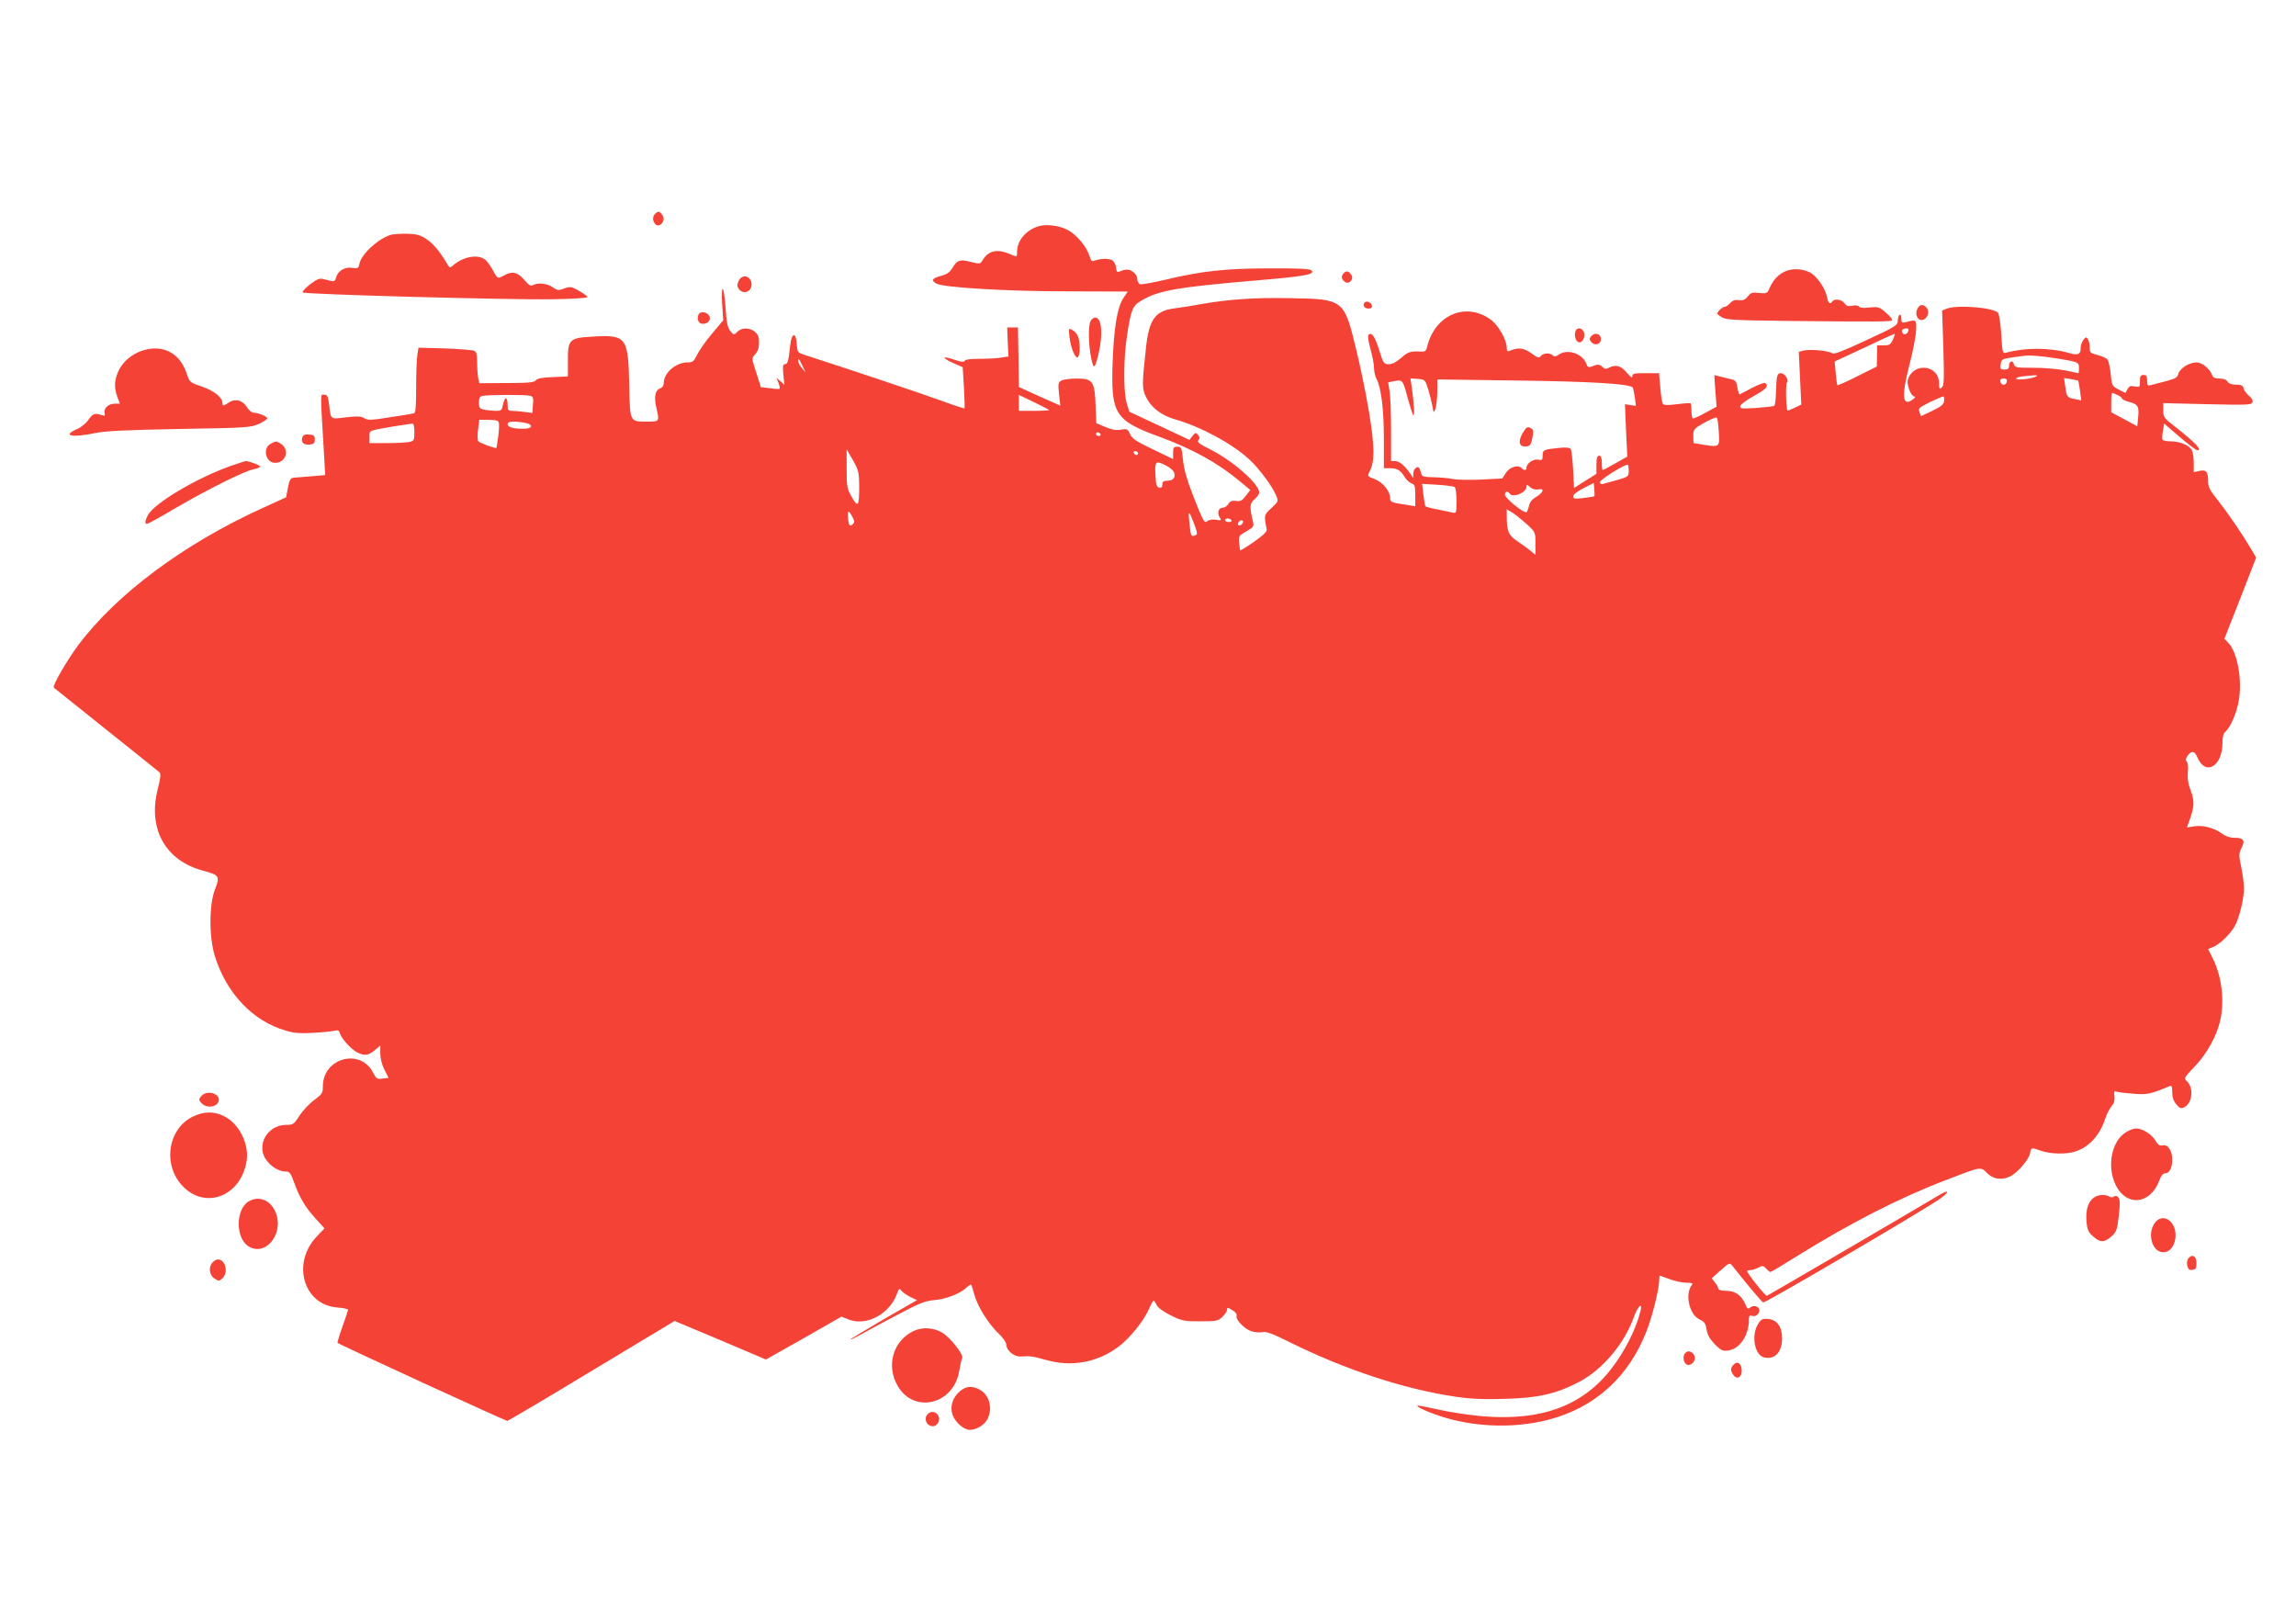 <?xml version="1.0" standalone="no"?>
<!DOCTYPE svg PUBLIC "-//W3C//DTD SVG 20010904//EN"
 "http://www.w3.org/TR/2001/REC-SVG-20010904/DTD/svg10.dtd">
<svg version="1.0" xmlns="http://www.w3.org/2000/svg"
 width="1280pt" height="905pt" viewBox="0 0 1280 905"
 preserveAspectRatio="xMidYMid meet">
<g transform="translate(0,905) scale(0.1,-0.1)"
fill="#f44336" stroke="none">
<path d="M3652 7858 c-28 -28 3 -83 33 -58 8 7 15 20 15 29 0 17 -18 41 -30
41 -3 0 -11 -5 -18 -12z"/>
<path d="M5790 7789 c-70 -21 -120 -80 -120 -143 0 -31 2 -30 -43 -11 -71 30
-120 17 -152 -40 -10 -16 -15 -17 -62 -5 -61 16 -77 11 -103 -33 -15 -25 -31
-36 -65 -45 -49 -13 -56 -25 -24 -43 41 -22 395 -43 735 -43 l331 -1 -24 -36
c-34 -51 -53 -164 -60 -355 -11 -292 12 -328 262 -419 184 -68 322 -144 445
-246 l60 -50 -25 -33 c-20 -27 -30 -32 -54 -28 -22 3 -33 -1 -43 -17 -7 -12
-21 -21 -31 -21 -24 0 -33 -28 -18 -53 12 -18 11 -19 -21 -14 -20 3 -39 0 -49
-9 -14 -12 -22 2 -72 129 -41 105 -57 161 -62 215 -7 67 -9 72 -31 72 -21 0
-24 -5 -24 -34 l0 -35 -112 54 c-92 44 -116 59 -128 85 -13 29 -17 31 -51 25
-27 -5 -51 0 -87 15 l-50 21 -4 98 c-5 135 -16 151 -104 151 -36 0 -75 -5 -86
-11 -19 -10 -20 -17 -14 -75 l7 -65 -33 15 c-18 7 -70 31 -115 51 l-83 38 -2
166 -3 166 -30 0 -30 0 3 -81 4 -81 -39 -6 c-21 -4 -75 -7 -120 -7 -52 0 -83
-4 -85 -11 -3 -9 -19 -7 -57 6 -70 23 -75 13 -8 -18 l54 -24 7 -113 c3 -62 5
-114 3 -116 -2 -2 -60 17 -128 42 -98 36 -506 173 -764 256 -39 13 -40 15 -43
61 -5 70 -29 63 -37 -10 -9 -86 -14 -103 -29 -103 -12 0 -13 -12 -9 -57 l6
-58 -22 20 -22 19 11 -28 c6 -16 9 -31 6 -33 -2 -2 -26 -1 -54 3 l-50 6 -26
81 c-26 79 -26 80 -7 101 19 21 24 41 22 84 -3 54 -81 82 -121 42 -19 -19 -19
-19 -39 6 -15 19 -21 48 -26 129 -4 58 -11 105 -16 105 -5 0 -6 -39 -3 -87 l6
-88 -62 -74 c-34 -40 -71 -93 -83 -117 -19 -39 -25 -44 -54 -44 -66 0 -133
-59 -133 -117 0 -13 -8 -24 -20 -28 -27 -9 -35 -48 -21 -107 18 -79 19 -78
-52 -78 -97 0 -95 -4 -99 205 -6 270 -15 281 -216 268 -118 -7 -127 -17 -126
-139 l0 -82 -84 -4 c-59 -2 -87 -7 -95 -18 -10 -12 -41 -15 -164 -15 l-151 -1
-6 29 c-3 16 -6 55 -6 87 0 46 -4 59 -17 65 -10 4 -84 10 -164 13 l-146 4 -6
-38 c-4 -22 -7 -103 -7 -182 0 -106 -3 -143 -12 -146 -7 -2 -68 -12 -135 -22
-105 -17 -124 -17 -142 -5 -17 11 -38 12 -101 5 -90 -11 -85 -15 -95 69 -6 48
-10 57 -28 57 -22 0 -22 29 0 -342 l6 -106 -79 -7 c-44 -3 -88 -7 -99 -8 -15
-2 -22 -13 -30 -56 l-10 -53 -136 -62 c-434 -198 -808 -476 -1022 -761 -64
-86 -147 -229 -137 -238 3 -2 133 -106 290 -232 157 -125 291 -233 298 -239
10 -9 8 -29 -9 -96 -56 -221 44 -399 256 -454 87 -23 92 -31 64 -102 -34 -86
-34 -267 -1 -374 65 -208 212 -362 396 -415 46 -14 82 -16 155 -12 53 3 106 9
118 12 16 5 23 2 28 -15 9 -30 62 -88 96 -106 40 -20 63 -18 98 12 l31 26 0
-44 c0 -27 9 -63 23 -90 l23 -46 -34 -4 c-30 -4 -35 -1 -52 33 -71 139 -280
82 -280 -76 0 -37 -4 -44 -49 -77 -27 -20 -63 -59 -82 -87 -30 -48 -35 -51
-73 -51 -82 0 -145 -71 -132 -148 9 -56 74 -112 129 -112 21 0 28 -9 47 -62
30 -84 63 -139 121 -202 l48 -53 -43 -45 c-142 -149 -74 -382 115 -396 32 -2
59 -8 59 -13 0 -4 -14 -47 -31 -94 -17 -47 -29 -88 -27 -90 8 -9 936 -435 946
-435 5 0 217 125 471 279 l462 278 255 -107 254 -108 211 119 210 120 44 -17
c98 -37 227 34 266 146 11 29 13 31 24 16 7 -9 29 -25 50 -35 l37 -18 -186
-107 c-102 -60 -186 -110 -186 -113 0 -2 24 9 53 25 28 16 120 66 202 109 128
68 159 81 211 86 67 5 146 36 181 69 13 12 25 20 27 17 2 -2 11 -29 19 -59 19
-66 78 -160 136 -215 23 -22 41 -48 41 -60 0 -32 44 -69 80 -66 57 3 65 2 140
-19 143 -41 287 -15 405 73 63 46 145 149 172 214 10 24 21 43 24 43 3 0 11
-11 17 -24 7 -15 37 -37 79 -58 63 -31 75 -33 164 -33 89 0 100 2 123 24 14
14 26 30 26 38 0 17 5 16 35 -3 13 -8 22 -21 19 -28 -8 -20 43 -73 81 -86 19
-6 48 -9 63 -5 21 4 55 -8 147 -54 316 -157 646 -265 935 -307 84 -12 157 -15
275 -11 182 5 282 28 410 95 130 69 252 213 305 364 20 57 48 82 36 32 -33
-133 -126 -296 -225 -394 -201 -200 -492 -247 -931 -151 -47 11 -87 18 -88 16
-8 -8 82 -46 161 -69 180 -52 384 -56 564 -11 263 67 453 238 554 499 32 83
68 231 69 279 0 15 1 27 3 27 1 0 26 -9 55 -20 29 -11 71 -20 93 -20 32 0 39
-3 31 -12 -40 -50 -15 -165 42 -192 28 -13 35 -23 40 -57 5 -30 18 -53 46 -82
36 -36 44 -39 78 -34 62 10 112 85 112 170 0 23 3 27 19 22 22 -7 46 18 37 40
-6 17 -37 20 -53 4 -7 -7 -14 -1 -22 19 -21 51 -57 77 -107 77 -26 0 -44 5
-44 11 0 6 -8 22 -19 35 l-18 24 49 44 c50 44 50 44 67 24 70 -90 165 -203
171 -203 18 0 915 526 988 580 52 38 49 52 -5 20 -227 -135 -957 -561 -963
-563 -8 -2 -110 126 -110 138 0 3 8 5 18 5 9 0 29 6 44 14 24 13 28 12 44 -5
9 -10 20 -19 24 -19 4 0 68 38 141 84 302 188 577 329 839 429 198 76 191 75
228 38 35 -35 83 -41 131 -17 40 21 101 92 108 126 6 35 7 35 63 15 51 -18
144 -20 191 -3 76 25 135 90 165 181 9 28 26 60 36 71 13 15 18 31 16 54 -4
30 -2 33 16 26 12 -3 55 -8 96 -11 73 -5 90 -1 193 42 14 6 17 1 17 -33 0 -28
7 -49 23 -68 20 -23 26 -25 46 -15 44 24 52 109 12 145 -17 16 -15 19 44 81
69 71 126 176 144 263 23 111 6 243 -44 342 l-25 50 27 11 c37 14 100 75 124
121 24 47 49 150 49 206 0 24 -7 76 -15 117 -14 68 -14 77 0 106 23 43 14 59
-35 59 -28 0 -52 8 -73 24 -42 31 -106 48 -155 40 l-40 -6 19 53 c23 69 23 97
0 158 -13 34 -17 64 -14 95 3 27 1 51 -5 59 -9 10 -7 19 4 35 21 30 39 27 54
-9 44 -106 140 -52 140 79 0 33 5 54 16 63 28 23 63 104 75 174 20 114 -7 266
-56 319 l-24 26 89 226 88 226 -29 49 c-49 83 -129 200 -185 271 -44 54 -54
74 -54 105 0 54 -11 67 -49 58 l-31 -7 0 52 c0 28 -5 60 -11 72 -14 26 -68 48
-118 48 -22 0 -42 4 -45 9 -3 4 -2 27 2 49 l7 41 87 -75 c48 -41 92 -74 98
-74 30 0 -9 41 -127 134 -59 45 -63 52 -63 89 l0 40 246 -6 c219 -5 246 -4
251 10 4 10 -3 24 -19 37 -14 12 -28 30 -30 41 -3 16 -12 20 -42 21 -25 0 -41
6 -48 17 -6 11 -22 17 -44 17 -24 0 -37 5 -41 18 -13 36 -56 72 -87 72 -41 0
-94 -33 -102 -64 -5 -20 -17 -27 -67 -40 -34 -9 -72 -19 -84 -22 -20 -6 -23
-3 -23 25 0 24 -4 31 -20 31 -16 0 -20 -7 -20 -35 0 -33 -1 -34 -29 -29 -23 5
-32 2 -40 -15 l-12 -21 -38 19 c-37 19 -38 22 -44 87 -4 36 -12 73 -18 80 -7
8 -31 19 -55 25 -40 10 -44 14 -44 43 0 17 -5 38 -10 46 -9 13 -12 12 -25 -4
-8 -11 -15 -29 -15 -40 0 -43 -13 -49 -71 -32 -105 29 -241 29 -345 0 -20 -5
-21 -1 -27 102 -4 59 -12 113 -18 120 -24 30 -225 46 -285 24 l-27 -11 7 -208
c5 -179 4 -210 -9 -221 -13 -11 -15 -7 -15 24 0 103 -144 119 -174 19 -8 -26
18 -93 36 -93 8 -1 5 -6 -6 -15 -60 -46 -67 13 -22 188 20 76 37 163 38 195 3
61 2 62 -54 47 -25 -6 -28 -5 -28 20 0 15 -4 24 -10 20 -5 -3 -10 -18 -10 -33
0 -25 -12 -33 -177 -109 -131 -61 -180 -80 -189 -72 -17 14 -124 24 -159 15
l-27 -7 7 -147 7 -147 -37 -18 c-21 -10 -39 -17 -40 -15 -8 10 -11 148 -3 156
13 13 -12 52 -34 52 -21 0 -25 -17 -27 -105 -1 -38 -5 -73 -9 -76 -4 -4 -49
-9 -100 -13 -84 -5 -93 -4 -90 11 2 9 36 34 76 56 67 36 86 57 62 72 -5 3 -38
-9 -72 -27 -35 -18 -66 -34 -69 -36 -4 -1 -9 15 -13 37 -5 34 -11 42 -34 47
-15 3 -42 10 -61 15 l-34 8 6 -88 7 -88 -65 -35 c-35 -20 -66 -33 -69 -30 -3
3 -6 22 -6 42 0 20 -2 39 -5 42 -3 2 -37 0 -76 -5 -54 -7 -73 -6 -79 3 -4 7
-11 48 -14 91 l-7 79 -75 0 c-63 0 -74 -2 -74 -17 0 -12 -9 -6 -31 20 -32 39
-62 47 -100 27 -15 -8 -23 -7 -36 5 -15 16 -27 16 -65 0 -11 -4 -18 0 -23 14
-18 58 -105 89 -154 55 -17 -12 -26 -13 -34 -5 -16 16 -52 14 -67 -3 -10 -13
-18 -11 -53 15 -42 30 -74 34 -119 14 -14 -6 -18 -2 -18 16 0 45 -47 127 -90
158 -138 100 -311 26 -354 -152 -5 -23 -12 -28 -34 -27 -57 4 -73 -1 -111 -35
-26 -23 -48 -35 -68 -35 -28 0 -31 4 -53 75 -24 78 -43 106 -60 89 -6 -6 -2
-36 10 -79 11 -39 20 -86 20 -105 0 -19 6 -47 14 -62 26 -49 41 -171 41 -335
l0 -163 36 0 c39 0 57 -11 82 -52 9 -14 26 -29 37 -33 17 -5 20 -15 20 -67 l0
-60 -42 7 c-93 14 -98 16 -98 39 0 38 -42 89 -87 106 -41 15 -41 15 -27 43 29
55 28 141 -5 337 -17 102 -50 261 -73 353 -65 267 -69 270 -363 275 -202 4
-346 -6 -504 -34 -47 -9 -112 -19 -144 -23 -106 -13 -141 -61 -158 -217 -23
-212 -23 -229 1 -279 28 -57 84 -100 159 -122 145 -41 321 -136 417 -225 52
-48 127 -148 148 -199 14 -33 14 -34 -26 -71 -42 -38 -42 -40 -26 -120 2 -11
-21 -33 -71 -68 -40 -28 -75 -49 -77 -48 -1 2 -4 21 -6 43 -3 37 -1 40 40 63
39 22 43 28 38 51 -21 84 -19 107 8 128 14 12 26 29 26 38 0 48 -151 180 -275
241 -60 30 -73 40 -64 51 9 10 8 17 -2 29 -12 15 -15 14 -31 -6 l-17 -22 -168
79 -167 78 -14 45 c-20 64 -19 253 2 385 22 143 30 161 82 191 93 55 199 73
617 109 296 25 351 35 328 58 -9 9 -79 12 -234 11 -246 0 -379 -15 -584 -64
-68 -16 -129 -27 -138 -24 -8 4 -15 17 -15 30 0 14 -10 30 -25 40 -23 15 -38
15 -75 0 -12 -5 -16 1 -18 21 -1 16 -10 34 -20 41 -16 13 -68 12 -103 -2 -12
-5 -18 3 -27 32 -15 48 -73 117 -121 141 -47 24 -117 33 -161 20z m4850 -576
c-1 -19 -16 -31 -29 -24 -7 5 -10 14 -7 20 8 12 36 15 36 4z m-87 -55 c-13
-29 -20 -33 -51 -33 l-37 0 -1 -59 -1 -59 -108 -54 c-59 -30 -109 -52 -111
-50 -3 2 -7 33 -10 68 l-6 64 164 76 c89 43 166 77 169 78 4 1 0 -14 -8 -31z
m852 -97 c44 -6 104 -15 133 -21 48 -11 52 -14 52 -41 0 -16 -1 -29 -3 -29 -1
0 -34 7 -72 15 -39 8 -118 15 -176 15 -100 0 -107 1 -112 21 -7 25 -27 16 -27
-12 0 -14 -7 -19 -25 -19 -21 0 -25 4 -22 25 4 33 6 34 73 44 82 12 89 12 179
2z m-6931 -51 l17 -35 -21 24 c-11 13 -20 30 -20 39 0 19 3 15 24 -28z m6876
-59 c-23 -13 -110 -22 -110 -11 0 8 35 14 100 18 18 1 21 -1 10 -7z m-3388
-71 c9 -30 20 -73 24 -95 6 -38 7 -39 16 -15 5 14 10 57 11 95 l0 70 441 -6
c402 -5 628 -18 647 -38 4 -3 9 -28 13 -55 l6 -48 -31 4 -30 5 6 -146 7 -146
-65 -37 c-37 -21 -69 -38 -72 -38 -3 0 -5 18 -5 40 0 29 -4 40 -15 40 -11 0
-15 -12 -15 -50 l0 -51 -62 -39 -63 -40 -5 103 c-3 56 -9 107 -13 114 -5 8
-25 10 -60 7 -92 -9 -97 -12 -97 -43 0 -25 -3 -28 -25 -23 -27 5 -65 -21 -65
-45 0 -16 -12 -17 -27 -2 -20 20 -67 6 -88 -27 l-20 -31 -115 -6 c-63 -3 -135
-2 -160 3 -25 5 -73 9 -108 10 -47 0 -64 4 -67 15 -3 8 -7 22 -10 30 -7 24
-35 6 -36 -24 l0 -26 -17 25 c-31 45 -61 70 -84 70 l-23 0 0 168 c0 92 -3 190
-8 219 l-8 52 37 7 c44 8 45 7 74 -103 13 -46 26 -86 30 -88 7 -5 3 66 -9 153
l-8 53 41 -3 c40 -3 41 -4 58 -58z m3226 43 c-2 -10 -10 -18 -18 -18 -8 0 -16
8 -18 18 -2 12 3 17 18 17 15 0 20 -5 18 -17z m398 5 c1 -2 6 -27 10 -57 l7
-53 -34 7 c-45 9 -48 13 -55 69 l-7 49 38 -6 c20 -3 39 -8 41 -9z m219 -80
c14 -6 25 -15 25 -19 0 -5 17 -13 39 -19 50 -13 57 -25 51 -86 l-5 -50 -72 39
-73 39 0 54 c0 30 2 54 5 54 2 0 16 -5 30 -12z m-8850 -4 c17 -4 20 -12 16
-51 l-3 -45 -45 6 c-25 3 -56 6 -69 6 -21 0 -24 5 -24 35 0 19 -4 35 -10 35
-5 0 -12 -16 -16 -35 -6 -32 -9 -35 -39 -35 -18 0 -47 3 -64 6 -27 6 -31 11
-31 40 0 23 5 34 18 37 25 7 243 8 267 1z m2893 -79 c3 -3 -34 -5 -81 -5 l-87
0 0 45 0 44 81 -39 c45 -22 84 -42 87 -45z m4990 50 c-2 -20 -16 -31 -66 -55
l-63 -30 -8 23 c-8 20 -3 25 57 55 37 17 70 32 75 32 5 0 7 -11 5 -25z m-1256
-172 c6 -84 4 -86 -79 -73 -32 6 -59 10 -60 10 -2 0 -3 18 -3 39 0 38 2 41 62
75 35 19 66 32 69 28 4 -4 9 -39 11 -79z m-6810 62 c11 -5 13 -20 7 -77 -5
-38 -10 -72 -12 -75 -5 -4 -88 26 -100 37 -5 4 -6 33 -2 64 l7 56 43 0 c24 0
50 -2 57 -5z m151 -11 c53 -9 49 -34 -5 -34 -57 0 -88 9 -88 26 0 15 31 18 93
8z m-613 -53 c0 -46 -1 -49 -31 -55 -17 -3 -74 -6 -125 -6 l-94 0 0 35 c0 38
-11 33 145 60 44 7 86 13 93 14 8 1 12 -15 12 -48z m3825 -11 c3 -5 -1 -10 -9
-10 -9 0 -16 5 -16 10 0 6 4 10 9 10 6 0 13 -4 16 -10z m-1345 -287 c0 -115
-6 -125 -41 -64 -27 47 -29 58 -29 158 l0 108 35 -60 c31 -55 34 -67 35 -142z
m1554 176 c-6 -11 -24 -2 -24 11 0 5 7 7 15 4 8 -4 12 -10 9 -15z m203 -107
c6 -27 -9 -42 -44 -42 -17 0 -23 -6 -23 -21 0 -14 -5 -19 -17 -17 -14 3 -19
15 -21 62 -5 86 -1 90 53 64 30 -15 48 -31 52 -46z m2533 15 c0 -33 -2 -34
-62 -52 -35 -9 -71 -20 -80 -22 -12 -4 -18 0 -18 10 0 13 130 95 153 97 4 0 7
-15 7 -33z m-192 -143 c-2 -2 -30 -6 -61 -10 -49 -6 -57 -4 -57 9 0 10 23 28
58 46 l57 29 3 -35 c2 -19 2 -37 0 -39z m-779 52 c6 -4 11 -37 11 -78 0 -68
-1 -70 -22 -65 -13 3 -51 11 -86 18 -34 6 -64 14 -66 18 -2 3 -7 33 -11 65
l-7 59 85 -5 c47 -3 90 -9 96 -12z m466 -14 c37 8 31 -16 -10 -41 -24 -14 -37
-30 -41 -51 -4 -17 -10 -32 -14 -35 -13 -8 -120 78 -120 97 0 19 15 24 25 8
17 -28 95 3 95 38 0 12 3 12 20 -3 12 -11 29 -16 45 -13z m-64 -193 c49 -45
49 -46 49 -108 l0 -64 -32 27 c-18 14 -52 38 -74 53 -44 29 -54 54 -54 136 l0
38 31 -18 c16 -10 52 -39 80 -64z m-3760 42 c12 -21 14 -32 6 -40 -19 -19 -25
-13 -29 29 -4 47 1 50 23 11z m1907 -43 c18 -50 19 -57 5 -62 -23 -9 -25 -4
-32 69 -8 74 -3 73 27 -7z m207 22 c3 -5 -3 -10 -14 -10 -12 0 -21 5 -21 10 0
6 6 10 14 10 8 0 18 -4 21 -10z m65 -9 c0 -12 -20 -25 -27 -18 -7 7 6 27 18
27 5 0 9 -4 9 -9z"/>
<path d="M8490 6638 c-30 -50 -21 -82 21 -76 19 2 25 11 32 47 7 33 5 46 -5
52 -21 14 -27 11 -48 -23z"/>
<path d="M2178 7741 c-72 -23 -164 -108 -174 -161 -6 -26 -9 -28 -40 -23 -41
7 -81 -17 -90 -53 -5 -20 -11 -24 -28 -20 -11 2 -32 8 -46 11 -20 5 -36 -3
-73 -31 -26 -21 -44 -40 -40 -44 12 -11 1156 -42 1388 -38 110 1 200 7 200 12
0 5 -21 20 -47 35 -42 24 -49 25 -82 13 -33 -12 -39 -11 -65 7 -30 22 -85 27
-111 11 -10 -6 -23 1 -48 31 -37 43 -68 49 -112 24 -35 -20 -37 -19 -60 25
-11 21 -30 48 -42 60 -38 35 -123 22 -182 -29 -17 -15 -19 -15 -30 3 -43 73
-77 114 -114 140 -36 25 -54 31 -110 33 -37 1 -79 -2 -94 -6z"/>
<path d="M9945 7534 c-35 -18 -61 -47 -80 -90 -13 -30 -17 -31 -58 -27 -38 5
-46 2 -63 -19 -15 -19 -27 -24 -50 -21 -21 3 -35 -1 -48 -16 -11 -12 -24 -21
-31 -21 -7 0 -20 -9 -29 -19 -17 -19 -17 -20 10 -38 26 -16 60 -18 379 -22
514 -5 565 -4 573 4 4 4 -11 22 -33 41 -37 33 -43 35 -92 30 -33 -4 -54 -2
-59 5 -4 6 -19 9 -37 5 -23 -5 -33 -2 -44 14 -15 21 -57 27 -68 10 -12 -19
-23 -10 -29 23 -10 51 -59 121 -99 140 -44 21 -103 22 -142 1z"/>
<path d="M7492 7528 c-16 -16 -15 -33 4 -48 22 -19 54 12 38 37 -14 22 -27 26
-42 11z"/>
<path d="M4118 7484 c-9 -18 -9 -30 -1 -42 22 -36 73 -21 73 22 0 48 -53 63
-72 20z"/>
<path d="M7605 7361 c-9 -16 3 -31 26 -31 14 0 19 6 17 17 -4 20 -33 29 -43
14z"/>
<path d="M10690 7330 c-22 -41 14 -84 45 -54 18 18 19 46 3 62 -18 18 -36 15
-48 -8z"/>
<path d="M3894 7296 c-11 -28 1 -51 25 -51 32 0 49 28 32 49 -17 20 -50 21
-57 2z"/>
<path d="M6080 7261 c-14 -26 -12 -132 3 -206 14 -68 20 -64 42 26 25 110 17
199 -20 199 -8 0 -19 -9 -25 -19z"/>
<path d="M5962 7174 c7 -65 36 -133 49 -113 12 19 11 81 -1 113 -5 14 -19 30
-31 36 -21 12 -22 11 -17 -36z"/>
<path d="M8784 7206 c-10 -26 0 -61 19 -64 21 -4 39 36 25 61 -11 21 -37 22
-44 3z"/>
<path d="M8870 7175 c-10 -12 -10 -18 0 -30 20 -25 55 -15 55 15 0 30 -35 40
-55 15z"/>
<path d="M801 7098 c-70 -20 -128 -73 -149 -137 -15 -43 -14 -77 2 -123 l14
-38 -28 0 c-35 0 -63 -26 -57 -52 4 -15 2 -18 -16 -12 -40 13 -50 9 -74 -26
-13 -19 -42 -43 -64 -52 -85 -37 -28 -49 101 -22 57 12 170 17 470 23 376 6
397 8 443 28 26 12 47 26 47 31 0 11 -52 32 -79 32 -9 1 -25 15 -36 33 -24 37
-64 47 -100 23 -30 -20 -35 -20 -35 -2 0 31 -47 68 -114 91 -68 23 -69 23 -86
75 -37 111 -129 160 -239 128z"/>
<path d="M1687 6616 c-12 -29 4 -47 37 -44 26 2 31 7 31 28 0 21 -5 26 -31 28
-21 2 -33 -2 -37 -12z"/>
<path d="M1510 6577 c-48 -24 -30 -107 24 -107 64 1 83 80 26 110 -23 12 -20
12 -50 -3z"/>
<path d="M1295 6456 c-192 -66 -435 -210 -471 -278 -16 -32 -18 -48 -4 -48 5
0 76 39 157 87 184 107 386 208 436 217 20 4 37 11 37 16 0 7 -62 30 -80 30
-3 0 -36 -11 -75 -24z"/>
<path d="M1126 2944 c-20 -20 -20 -27 2 -47 32 -29 92 -14 92 23 0 37 -65 53
-94 24z"/>
<path d="M1073 2825 c-134 -67 -166 -257 -64 -376 124 -145 329 -75 365 124
18 96 -39 212 -124 255 -58 29 -114 28 -177 -3z"/>
<path d="M11849 2737 c-102 -67 -107 -268 -10 -350 68 -56 159 -20 197 78 11
31 23 45 35 45 24 0 39 30 39 77 0 50 -25 86 -54 79 -16 -4 -25 2 -38 24 -20
36 -74 70 -109 70 -14 0 -41 -10 -60 -23z"/>
<path d="M11674 2375 c-33 -22 -47 -68 -42 -132 4 -48 10 -61 37 -85 39 -35
62 -35 102 0 28 25 32 36 41 115 8 67 7 91 -2 102 -8 10 -17 12 -24 6 -7 -6
-17 -6 -26 -1 -22 14 -63 12 -86 -5z"/>
<path d="M1389 2355 c-74 -40 -78 -199 -8 -249 96 -67 206 66 155 188 -28 66
-90 92 -147 61z"/>
<path d="M12009 2228 c-39 -63 -8 -158 51 -158 34 0 59 28 67 74 15 95 -72
157 -118 84z"/>
<path d="M12200 2036 c-7 -10 -10 -26 -6 -42 5 -19 12 -25 29 -22 18 2 22 9
22 38 0 39 -23 52 -45 26z"/>
<path d="M1186 2014 c-25 -25 -20 -71 9 -90 24 -16 27 -16 45 1 35 32 17 105
-25 105 -7 0 -21 -7 -29 -16z"/>
<path d="M9800 1668 c-38 -63 -18 -171 34 -184 60 -15 101 29 101 106 0 65
-28 104 -78 108 -32 3 -39 -1 -57 -30z"/>
<path d="M5095 1632 c-116 -54 -157 -194 -90 -308 92 -157 313 -102 343 86 5
30 12 62 16 71 8 19 -64 111 -110 140 -47 29 -111 33 -159 11z"/>
<path d="M9390 1501 c-13 -26 4 -64 27 -59 25 5 40 35 27 56 -16 25 -41 26
-54 3z"/>
<path d="M9666 1445 c-20 -20 -20 -35 -2 -60 19 -26 46 -13 46 23 0 40 -22 58
-44 37z"/>
<path d="M5351 1295 c-40 -34 -56 -84 -41 -130 14 -42 63 -85 96 -85 38 0 82
27 99 60 31 60 10 137 -45 165 -42 22 -74 19 -109 -10z"/>
<path d="M5172 1168 c-25 -25 -6 -68 30 -68 9 0 22 9 28 20 22 40 -26 80 -58
48z"/>
</g>
</svg>
